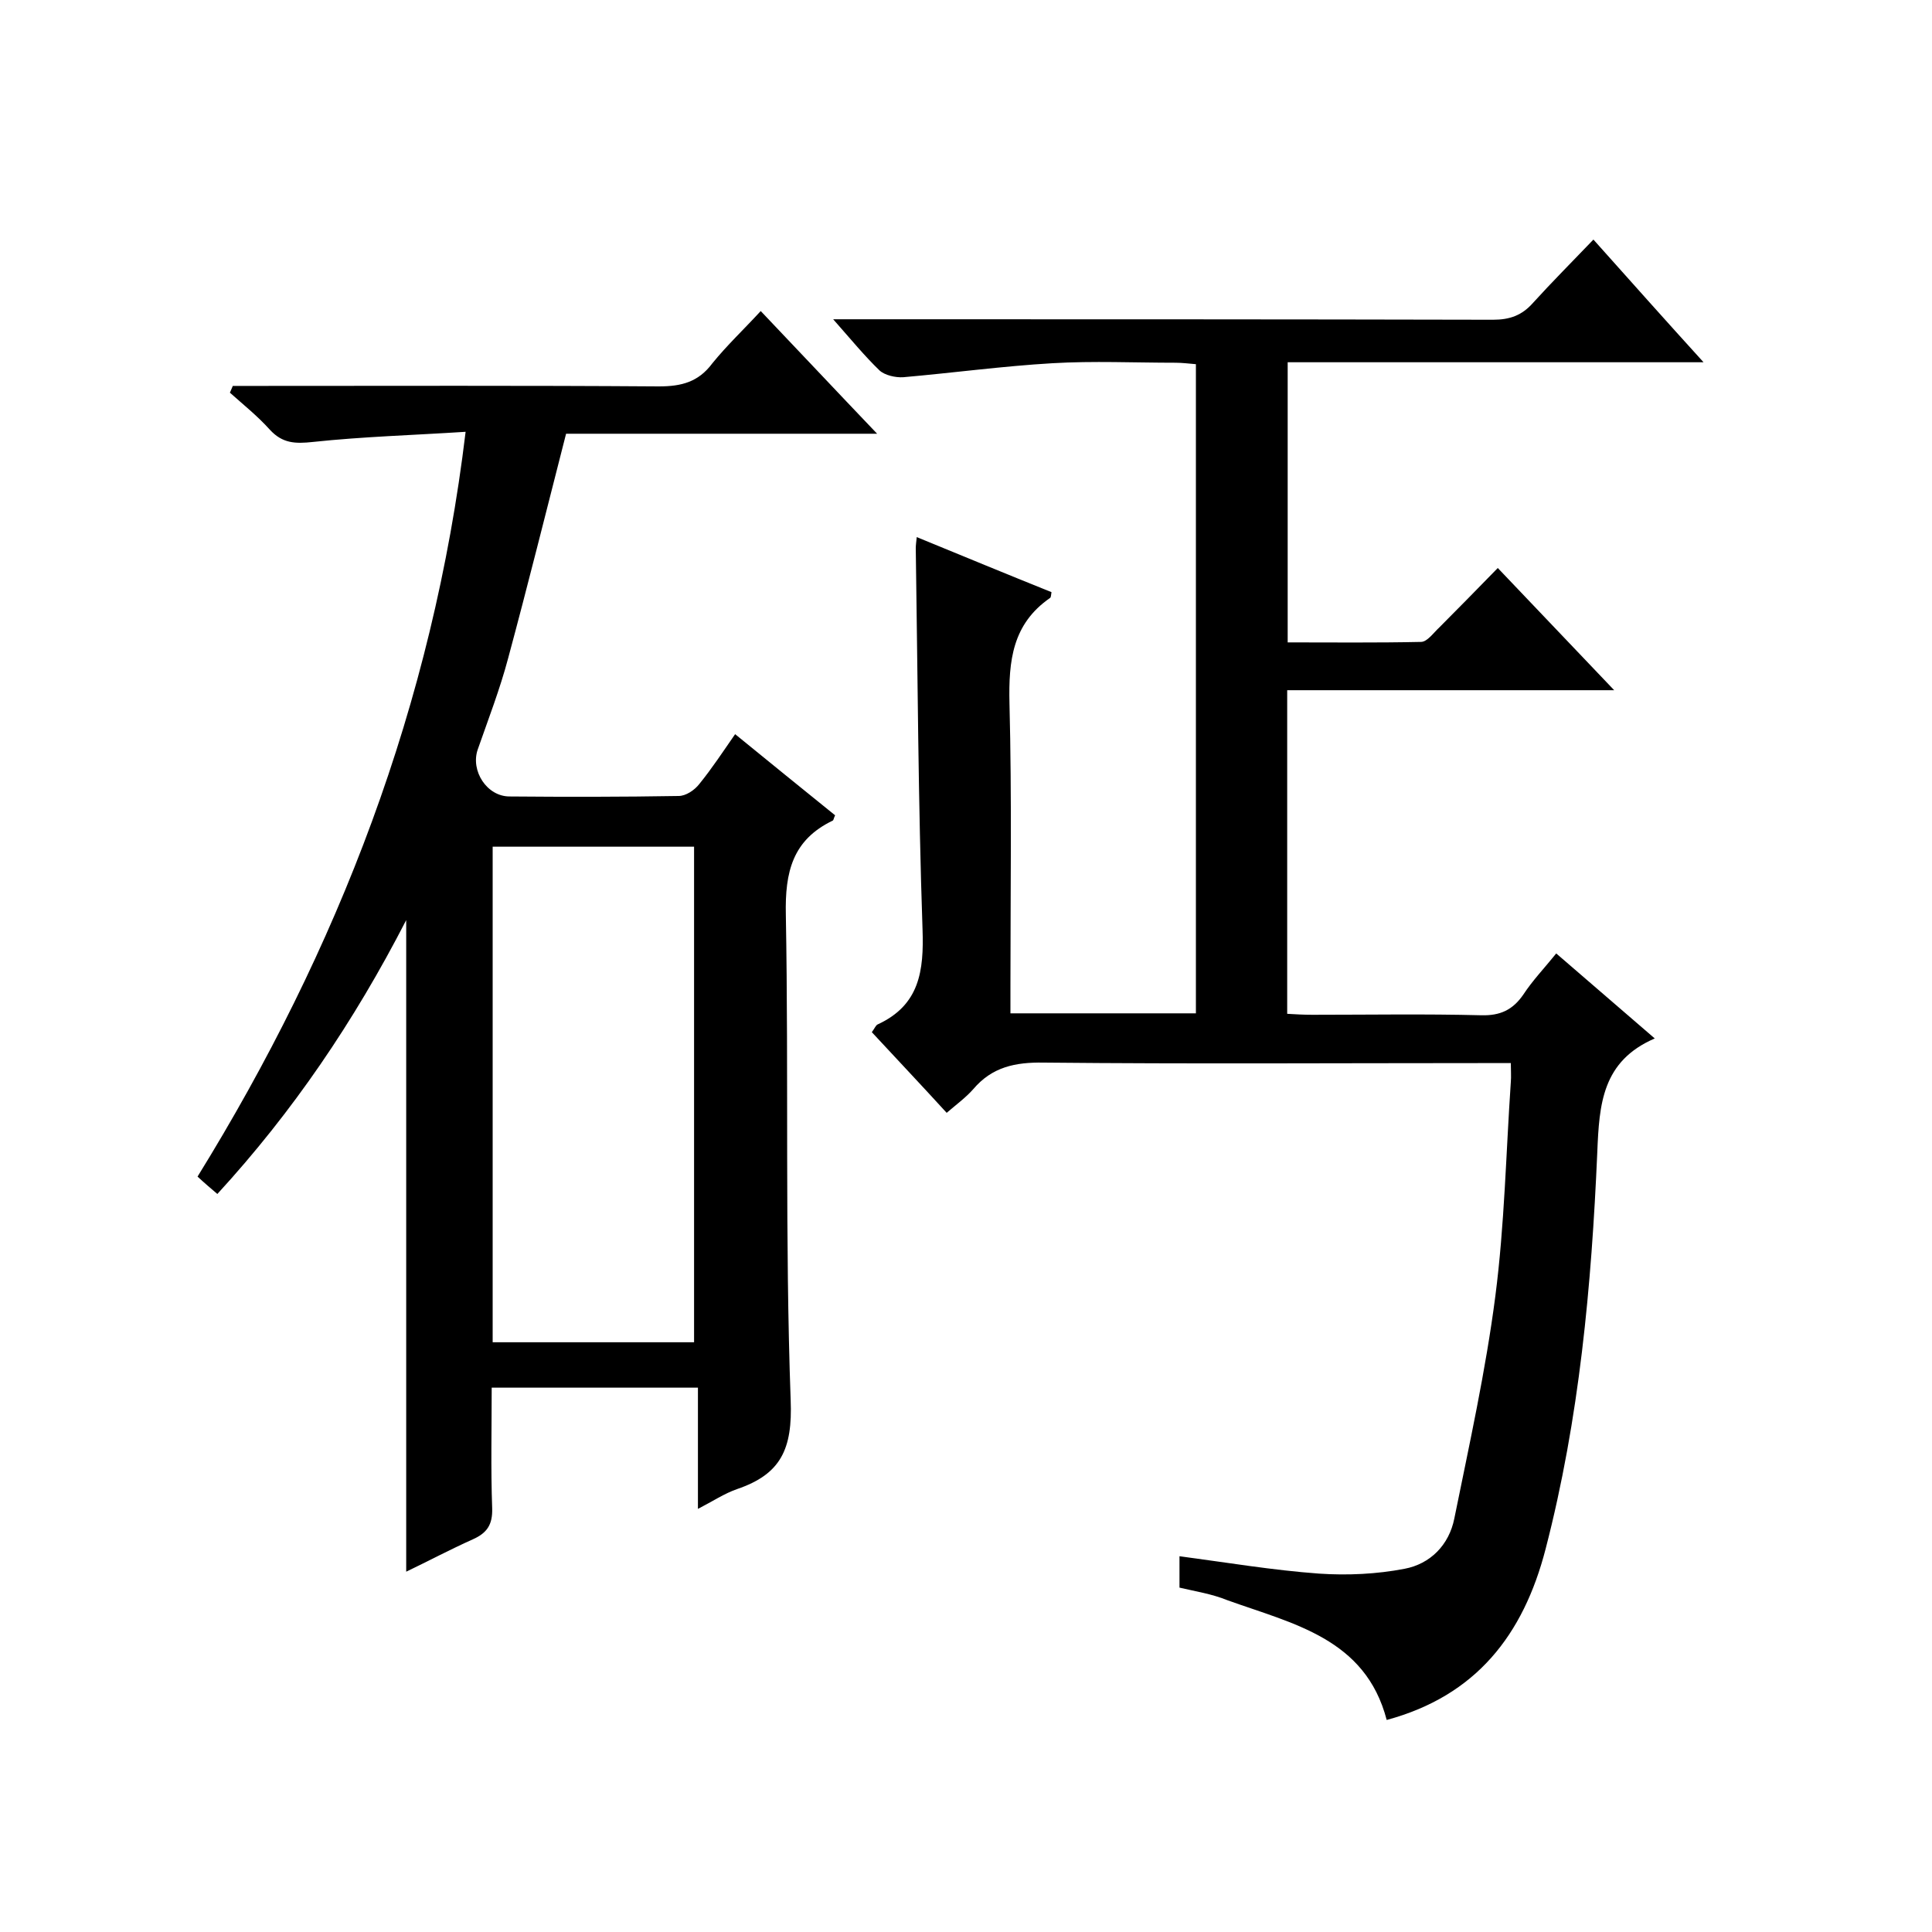 <svg enable-background="new 0 0 400 400" viewBox="0 0 400 400" xmlns="http://www.w3.org/2000/svg"><path d="m244.2 328.7c0-2.3 0-4.3 0-6.5 9.8 1.3 19.3 2.9 28.9 3.6 5.9.4 12 .1 17.7-1 5.3-1 9.2-4.9 10.3-10.4 3.1-15.3 6.5-30.6 8.5-46.1 1.9-14.7 2.2-29.6 3.2-44.3.1-1.1 0-2.3 0-3.9-2.1 0-3.9 0-5.7 0-30.3 0-60.7.2-91-.1-5.9-.1-10.7.9-14.6 5.5-1.5 1.7-3.4 3.1-5.5 4.9-5.2-5.7-10.4-11.2-15.5-16.7.6-.8.8-1.4 1.2-1.6 8.7-4 9.6-11.1 9.3-19.7-.9-26.3-1-52.6-1.4-78.9 0-.6.1-1.3.2-2.3 9.5 3.9 18.7 7.7 27.9 11.4-.1.6-.1 1.1-.3 1.2-7.8 5.4-8.6 13-8.4 21.8.5 19.5.2 39 .2 58.5v5.7h38.4c0-44.7 0-89.3 0-134.4-1.3-.1-2.8-.3-4.2-.3-8.5 0-17-.4-25.5.1-10.3.6-20.6 2-30.9 2.9-1.6.1-3.8-.4-4.9-1.4-3.1-3-5.9-6.4-9.6-10.6h6.1c43.5 0 87 0 130.5.1 3.5 0 6-.9 8.3-3.5 3.9-4.3 8-8.4 12.5-13.1 7.6 8.5 14.8 16.6 22.8 25.4-29.3 0-57.6 0-86.1 0v58c9.2 0 18.4.1 27.6-.1 1.3 0 2.6-1.9 3.8-3 3.9-3.9 7.7-7.8 12.1-12.3 7.9 8.3 15.7 16.5 24.1 25.3-23 0-45.2 0-67.7 0v67c1.7.1 3.4.2 5.2.2 11.7 0 23.3-.2 35 .1 3.9.1 6.5-1.1 8.7-4.3 1.9-2.9 4.3-5.4 6.8-8.5 6.7 5.8 13.2 11.4 20.4 17.6-10.9 4.7-11.5 13.6-11.9 23.6-1.2 27.6-3.7 55.1-10.7 82.1-4.6 17.8-14.4 30.4-32.9 35.4-4.4-16.9-19.4-19.9-33-24.8-3.2-1.3-6.5-1.8-9.9-2.6z"/><path d="m157.5 64.4c8 8.4 15.6 16.5 24.1 25.4-22.4 0-43.7 0-64.4 0-4.1 16-7.9 31.3-12 46.5-1.7 6.4-4.1 12.6-6.3 18.9-1.5 4.4 1.9 9.7 6.6 9.7 11.7.1 23.3.1 35-.1 1.5 0 3.3-1.2 4.3-2.5 2.6-3.2 4.9-6.7 7.4-10.3 7.1 5.8 13.9 11.3 20.7 16.8-.3.6-.3 1-.5 1.1-8.3 4-9.9 10.6-9.7 19.5.6 33.5-.2 67 1 100.5.4 10.1-2 15.3-11.1 18.4-2.6.9-5 2.5-8.1 4.1 0-8.7 0-16.7 0-25.1-14.4 0-28.3 0-42.7 0 0 8.4-.2 16.7.1 25 .1 3.4-1.1 5.1-4 6.4-4.7 2.1-9.2 4.5-13.8 6.7 0-44.8 0-89.3 0-134.9-10.8 21-23.5 39.7-39.1 56.7-1.4-1.2-2.6-2.2-4.1-3.6 29.1-47.1 48.7-97.6 55.5-154.2-10.9.7-21.3 1-31.6 2.1-3.7.4-6.3.3-8.9-2.5-2.5-2.8-5.5-5.2-8.3-7.7.2-.5.4-.9.6-1.4h5.2c27.7 0 55.3-.1 83 .1 4.7 0 8.2-.9 11.1-4.8 3-3.7 6.5-7 10-10.8zm-13.8 213.5c0-34.5 0-68.5 0-102.6-14.2 0-27.9 0-41.7 0v102.6z"/></svg>